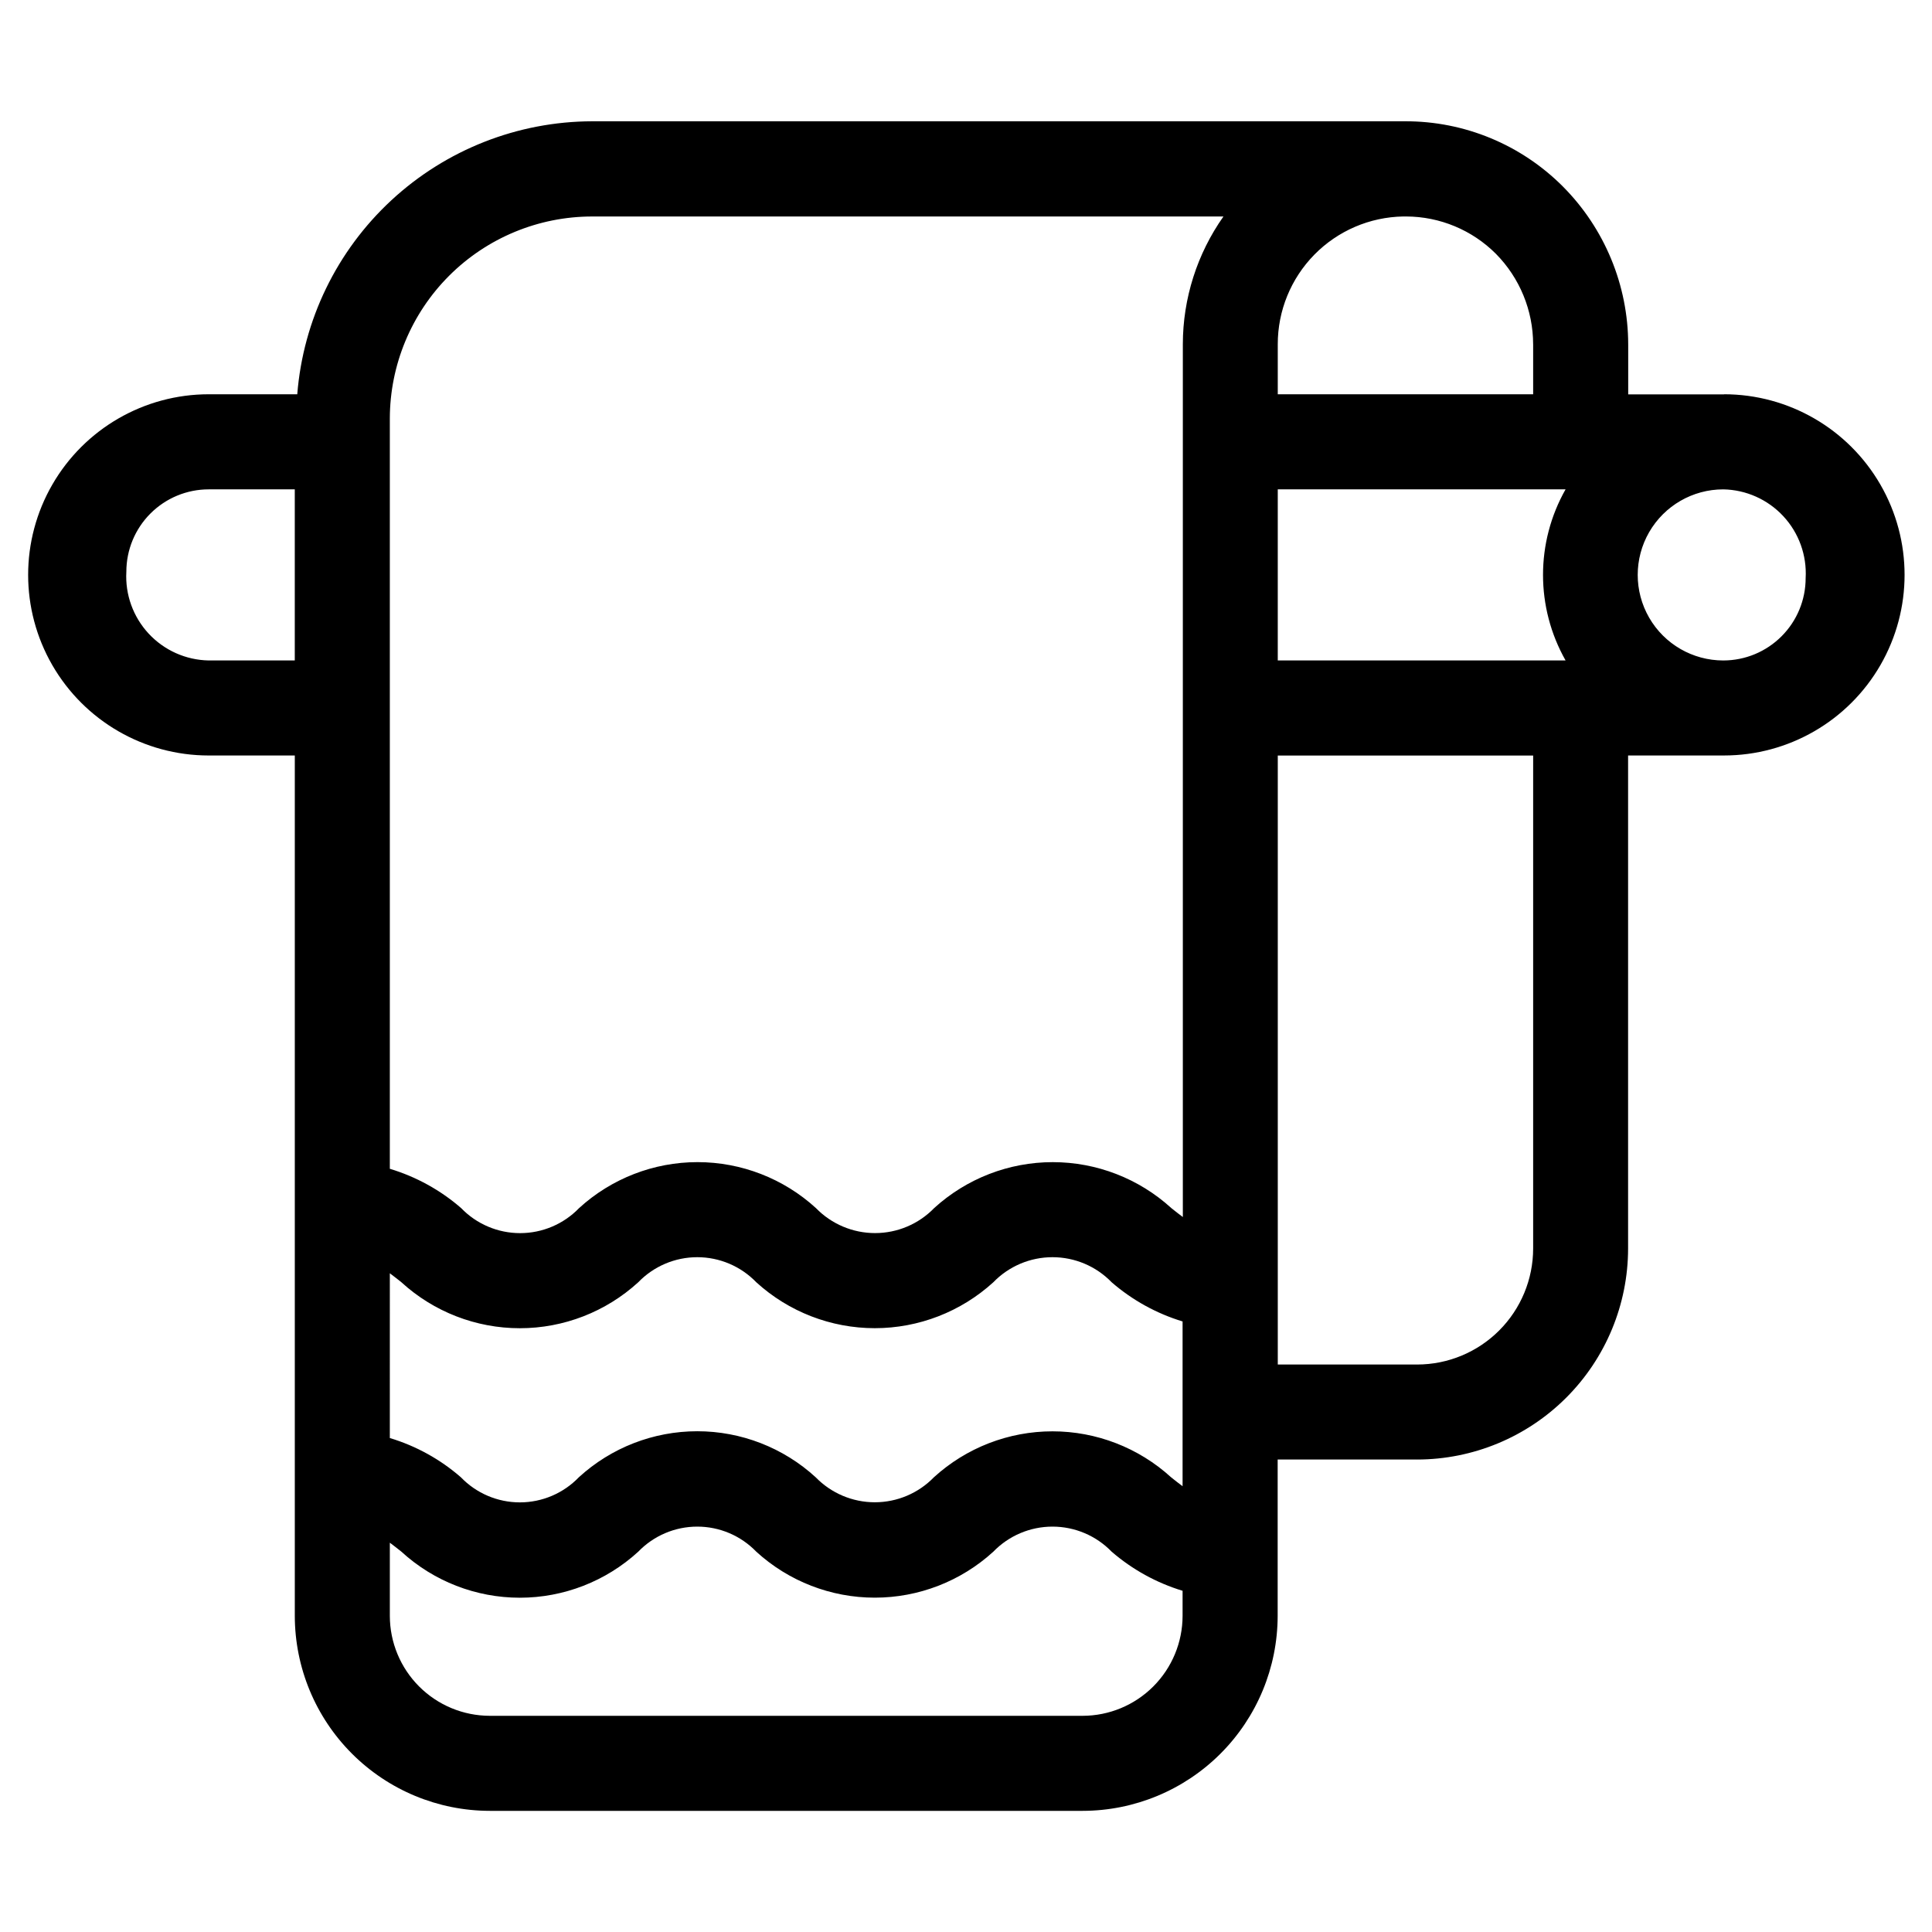 <?xml version="1.0" encoding="UTF-8"?>
<!-- Uploaded to: ICON Repo, www.iconrepo.com, Generator: ICON Repo Mixer Tools -->
<svg fill="#000000" width="800px" height="800px" version="1.1" viewBox="144 144 512 512" xmlns="http://www.w3.org/2000/svg">
 <path d="m600.9 248.52h-25.41v-13.266c-0.031-15.676-6.246-30.703-17.297-41.816-11.074-11.117-26.129-17.344-41.816-17.297h-0.57-214.89c-19.727 0.051-38.711 7.519-53.188 20.922-14.477 13.402-23.383 31.758-24.953 51.422h-23.461c-17.098 0-32.898 9.125-41.449 23.934-8.547 14.809-8.547 33.051 0 47.859 8.551 14.809 24.352 23.934 41.449 23.934h22.809v228.01c0.016 13.699 5.465 26.832 15.152 36.52 9.688 9.684 22.82 15.137 36.52 15.152h157.12c13.699-0.016 26.836-5.469 36.52-15.152 9.688-9.688 15.137-22.82 15.156-36.52v-41.434h36.945v0.004c14.828-0.016 29.043-5.91 39.527-16.395 10.488-10.484 16.383-24.703 16.395-39.531v-130.66h25.41v0.004c17.098 0 32.898-9.125 41.449-23.934 8.551-14.809 8.551-33.051 0-47.859-8.551-14.809-24.352-23.934-41.449-23.934zm-353.59 232.91c0.973 0.738 1.965 1.496 3.074 2.383l-0.004 0.004c8.574 7.832 19.766 12.176 31.379 12.176s22.809-4.344 31.379-12.176c4.098-4.25 9.742-6.648 15.645-6.648s11.547 2.398 15.645 6.648c8.586 7.824 19.785 12.164 31.402 12.164 11.617 0 22.816-4.34 31.406-12.164 4.109-4.25 9.77-6.648 15.684-6.648s11.574 2.398 15.684 6.648c5.469 4.738 11.871 8.277 18.793 10.379v43.664c-0.973-0.723-1.949-1.477-3.055-2.367v-0.004c-8.59-7.832-19.797-12.172-31.422-12.172s-22.832 4.34-31.422 12.172c-4.109 4.238-9.762 6.629-15.668 6.629-5.902 0-11.555-2.391-15.668-6.629-8.566-7.844-19.762-12.195-31.379-12.195-11.617 0-22.812 4.352-31.379 12.195-4.09 4.254-9.734 6.656-15.637 6.656-5.898 0-11.543-2.402-15.633-6.656-5.465-4.762-11.883-8.305-18.824-10.395zm235.31-207.75h76.277-0.004c-7.969 14.062-7.969 31.281 0 45.344h-76.273zm67.68-38.457v13.266h-67.68v-13.266c-0.008-8.875 3.477-17.398 9.695-23.734 6.219-6.332 14.68-9.969 23.555-10.121h0.789c8.926 0.027 17.477 3.59 23.781 9.906 6.301 6.383 9.84 14.984 9.855 23.949zm-249.39-33.855h167.32c-6.992 9.906-10.754 21.73-10.766 33.855v231.3c-0.973-0.723-1.949-1.477-3.055-2.367v-0.004c-8.59-7.832-19.797-12.172-31.422-12.172s-22.828 4.34-31.422 12.172c-4.109 4.238-9.762 6.629-15.668 6.629-5.902 0-11.555-2.391-15.668-6.629-8.574-7.832-19.766-12.176-31.379-12.176-11.613 0-22.805 4.344-31.379 12.176-4.094 4.246-9.738 6.641-15.633 6.641-5.898 0-11.543-2.394-15.637-6.641-5.488-4.769-11.93-8.316-18.891-10.41v-198.8c0.016-14.207 5.672-27.828 15.719-37.871 10.051-10.043 23.676-15.691 37.883-15.699zm-101.6 117.66c-6.051-0.109-11.797-2.676-15.914-7.113-4.117-4.434-6.254-10.355-5.914-16.398 0-5.789 2.297-11.344 6.394-15.438 4.094-4.094 9.645-6.394 15.434-6.394h22.809v45.344zm231.6 279.68h-157.12c-7.019-0.012-13.746-2.805-18.711-7.769-4.965-4.965-7.758-11.691-7.769-18.711v-19.398c0.973 0.738 1.965 1.496 3.074 2.383l-0.004 0.004c8.57 7.844 19.766 12.195 31.379 12.195 11.617 0 22.812-4.352 31.379-12.195 4.098-4.25 9.742-6.648 15.645-6.648s11.547 2.398 15.645 6.648c8.578 7.836 19.781 12.18 31.402 12.18 11.621 0 22.824-4.344 31.406-12.18 4.109-4.25 9.77-6.648 15.684-6.648s11.574 2.398 15.684 6.648c5.473 4.727 11.875 8.258 18.793 10.359v6.633c-0.008 7.023-2.801 13.758-7.766 18.723-4.965 4.969-11.695 7.766-18.719 7.777zm119.39-248.78v124.95c-0.008 8.148-3.25 15.961-9.012 21.723-5.762 5.762-13.57 9.004-21.719 9.012h-36.945v-161.39h67.68zm50.383-30.898c-8.102 0-15.586-4.32-19.637-11.336-4.047-7.016-4.047-15.656 0-22.672 4.051-7.016 11.535-11.336 19.637-11.336 6.051 0.109 11.797 2.68 15.914 7.113 4.121 4.434 6.254 10.355 5.918 16.398 0 5.781-2.293 11.328-6.379 15.418-4.082 4.094-9.621 6.402-15.402 6.414z"/>
</svg>